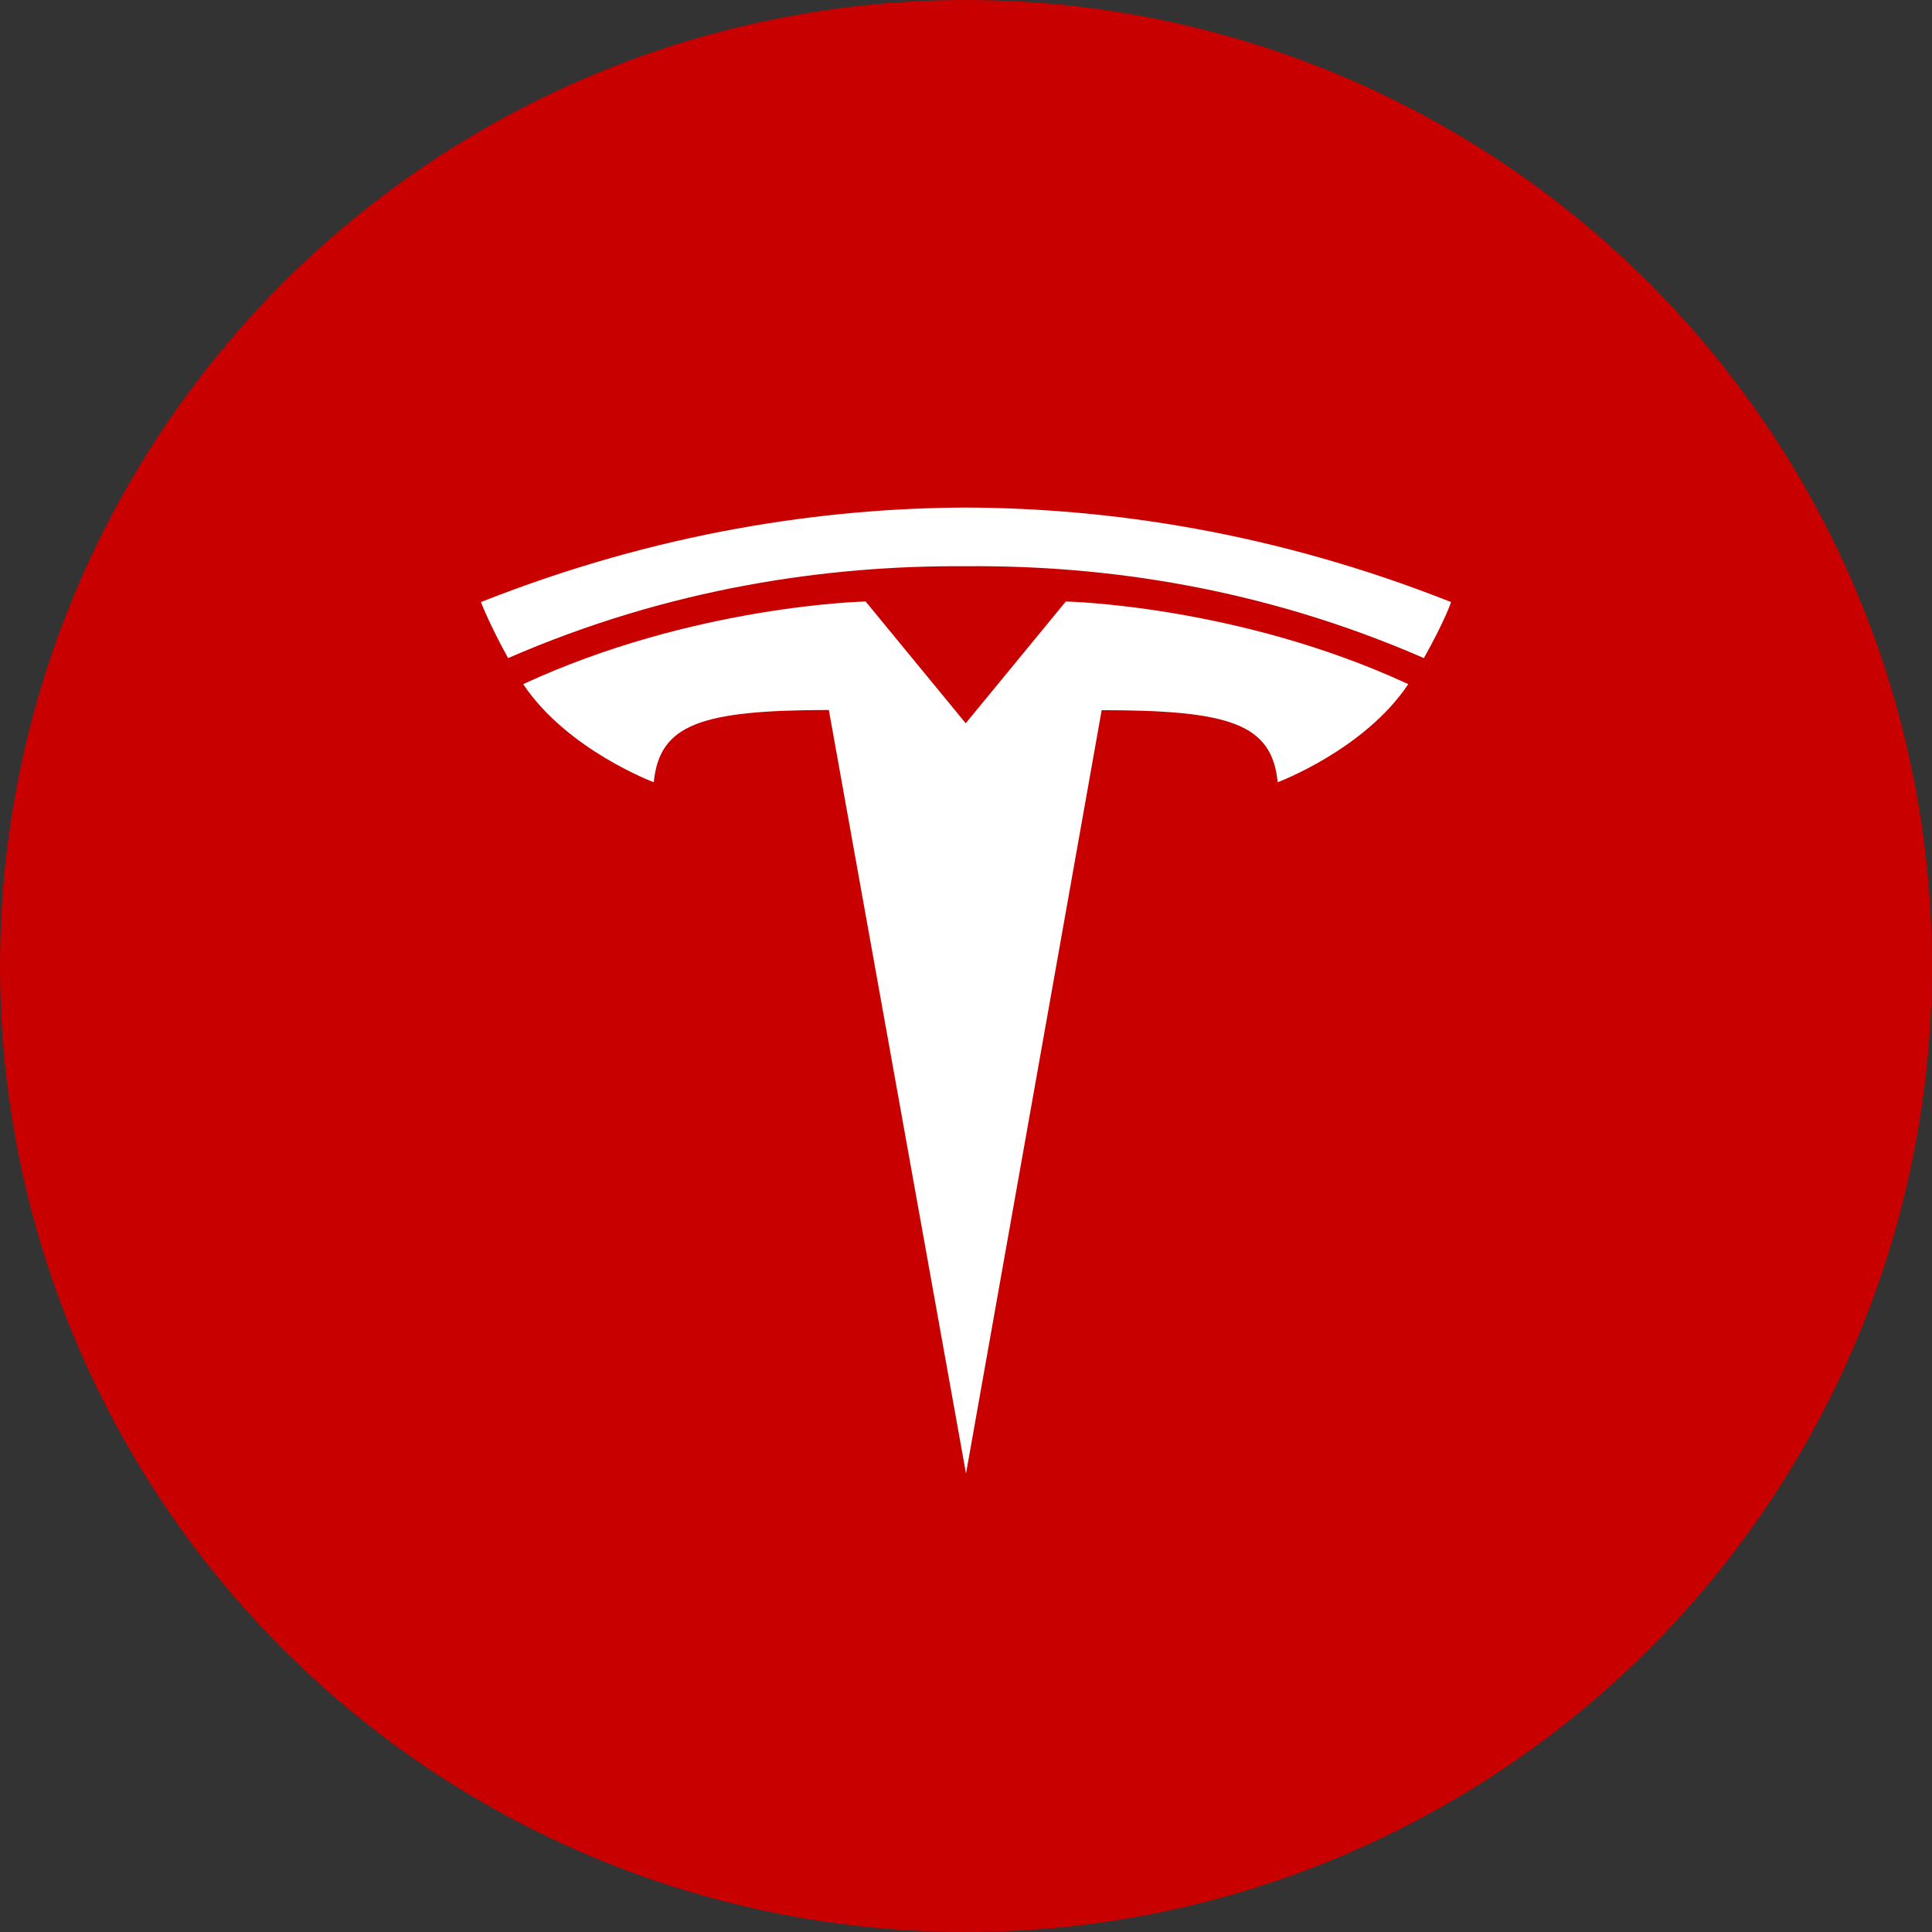 <svg xmlns="http://www.w3.org/2000/svg" viewBox="0 0 1024 1024" height="800px" width="800px">
   <rect x="0" y="0" width="1024" height="1024" fill="#333333" stroke="none"/>
   <circle style="fill:#c90000" r="512" cy="512" cx="512"></circle>
   <path style="fill:#fff" d="m545.8 845.8 71.9-404.6c68.6 0 90.2 7.5 93.3 38.2 0 0 46-17.2 69.2-52-90.5-41.9-181.5-43.8-181.5-43.8l-53.1 64.6h.1l-53.1-64.6s-91 1.9-181.5 43.8c23.2 34.8 69.2 52 69.2 52 3.1-30.7 24.7-38.2 92.8-38.3l72.7 404.7m0-480.9c73.2-.6 156.9 11.3 242.7 48.7 11.5-20.6 14.4-29.7 14.4-29.7-93.7-37.1-181.5-49.8-257.1-50.1-75.6.3-163.4 13-257.1 50.1 0 0 4.2 11.2 14.4 29.7 85.7-37.3 169.5-49.2 242.7-48.7" transform="translate(-33.796 -64.797)"></path>
</svg>